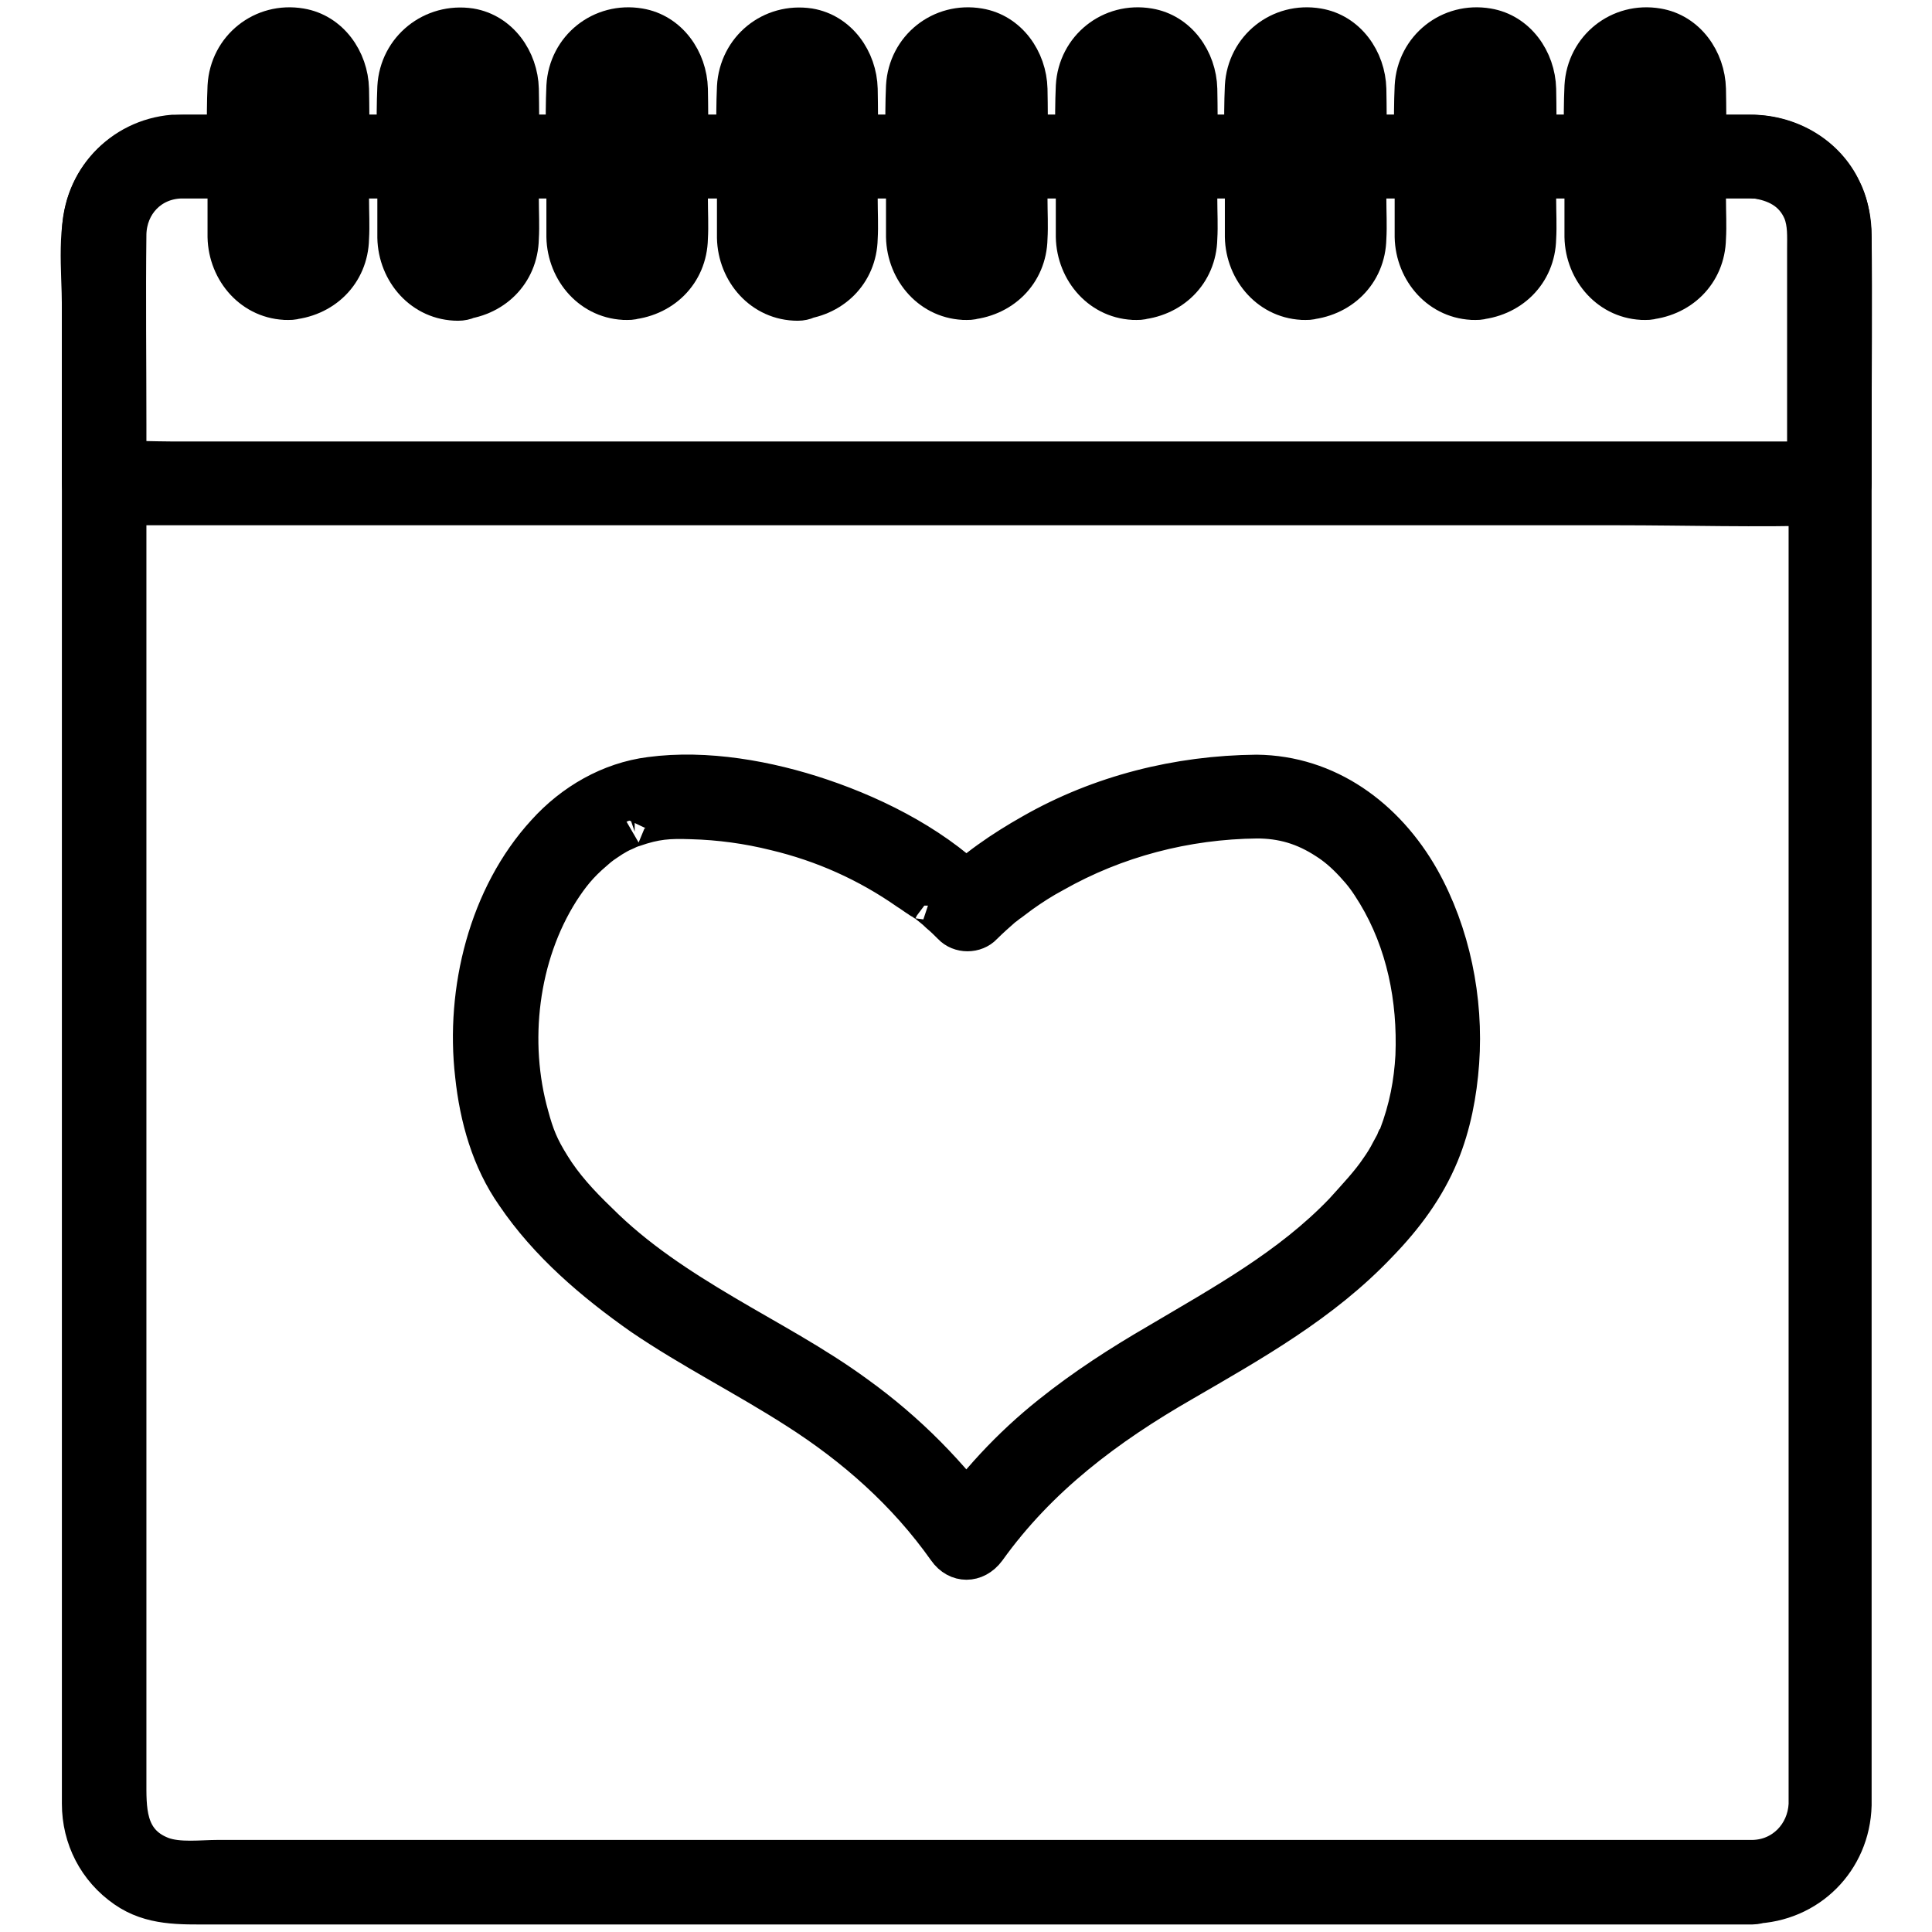 <?xml version="1.0" encoding="utf-8"?>
<!-- Svg Vector Icons : http://www.onlinewebfonts.com/icon -->
<!DOCTYPE svg PUBLIC "-//W3C//DTD SVG 1.1//EN" "http://www.w3.org/Graphics/SVG/1.1/DTD/svg11.dtd">
<svg version="1.1" xmlns="http://www.w3.org/2000/svg" xmlns:xlink="http://www.w3.org/1999/xlink" x="0px" y="0px" viewBox="0 0 256 256" enable-background="new 0 0 256 256" xml:space="preserve">
<g> <path stroke-width="4" fill-opacity="0" stroke="#000000"  d="M232.3,249.4H23.9c-5.6,0-10.1-4.6-10.1-10.1V30.8c0-5.6,4.6-10.1,10.1-10.1h208.4 c5.6,0,10.1,4.6,10.1,10.1v208.4C242.4,244.8,237.9,249.4,232.3,249.4z"/> <path stroke-width="4" fill-opacity="0" stroke="#000000"  d="M232.3,245.8H28.9c-2.2,0-5.2,0.4-7.3-0.4c-4.4-1.7-4.2-5.8-4.2-9.6v-14v-49.5v-62.1v-54 c0-8.4-0.1-16.8,0-25.2c0.1-3.7,2.8-6.6,6.6-6.7h207.4c1.3,0,2.6,0,3.8,0.6c2.6,1.2,3.8,3.7,3.8,6.4v207.8 C238.8,242.8,236,245.7,232.3,245.8c-4.6,0.1-4.6,7.2,0,7.1c7.6-0.2,13.5-6.1,13.7-13.7v-1.9v-12.2v-48.4v-62.8V58.4 c0-9.1,0.1-18.2,0-27.2c0-8.1-6.3-14-14.3-14H25.3c-0.8,0-1.6,0-2.4,0c-7.2,0.6-12.6,6.5-12.7,13.7c0,2.3,0,4.6,0,6.9V239 c0,4.7,2.2,9,6.1,11.7c3.6,2.5,7.6,2.3,11.7,2.3h204.2C236.9,252.9,236.9,245.8,232.3,245.8L232.3,245.8z"/> <path stroke-width="4" fill-opacity="0" stroke="#000000"  d="M242.4,64V30.8c0-5.6-4.6-10.1-10.1-10.1H23.9c-5.6,0-10.1,4.6-10.1,10.1V64H242.4z"/> <path stroke-width="4" fill-opacity="0" stroke="#000000"  d="M246,64V32.5c0-2.6-0.2-5.2-1.4-7.6c-2.2-4.7-7.1-7.6-12.3-7.7c-1,0-2,0-2.9,0H24.6 c-5.6,0-10.9,2.9-13.2,8.2c-2,4.5-1.2,10.4-1.2,15.2V64c0,1.9,1.6,3.6,3.6,3.6h200.5c9.2,0,18.5,0.3,27.8,0h0.4 c4.6,0,4.6-7.1,0-7.1H23c-3,0-6-0.2-9,0h-0.4l3.6,3.6V32.9c0-1.7-0.1-3.3,0.6-4.9c1.1-2.4,3.5-3.7,6-3.8c1.2,0,2.4,0,3.6,0H225 c4.5,0,11.1-1.1,13.3,4c0.6,1.5,0.5,3.1,0.5,4.7v31C238.9,68.6,246,68.6,246,64L246,64z"/> <path stroke-width="4" fill-opacity="0" stroke="#000000"  d="M38.2,36.9c-2.8,0-5.2-2.3-5.2-5.2v-20c0-2.8,2.3-5.2,5.2-5.2c2.8,0,5.2,2.3,5.2,5.2v20 C43.4,34.6,41.1,36.9,38.2,36.9z"/> <path stroke-width="4" fill-opacity="0" stroke="#000000"  d="M38.2,33.3c-1.3,0-1.6-1.1-1.6-2.2V26V13c0-1-0.2-2.3,1.1-2.8c1.2-0.4,2.1,0.7,2.1,1.8 c0.2,3.9,0,7.9,0,11.8v6.6C39.8,31.7,39.9,33.3,38.2,33.3c-4.6,0.2-4.6,7.3,0,7.1c4.9-0.3,8.6-3.9,8.7-8.8c0.1-1.7,0-3.5,0-5.2 c0-4.9,0.1-9.7,0-14.6c-0.1-4.1-2.8-8-7-8.7c-5.3-0.9-10.1,2.9-10.4,8.3c-0.2,4.4,0,8.8,0,13.2c0,2.3,0,4.5,0,6.8 c0.1,4.8,3.7,9,8.7,9C42.8,40.5,42.8,33.3,38.2,33.3z"/> <path stroke-width="4" fill-opacity="0" stroke="#000000"  d="M60.7,36.9c-2.8,0-5.2-2.3-5.2-5.2v-20c0-2.8,2.3-5.2,5.2-5.2c2.8,0,5.2,2.3,5.2,5.2v20 C65.9,34.6,63.5,36.9,60.7,36.9z"/> <path stroke-width="4" fill-opacity="0" stroke="#000000"  d="M60.7,33.3c-1.3,0-1.6-1.1-1.6-2.2V26V13c0-1-0.2-2.3,1.1-2.8c1.2-0.4,2.1,0.7,2.1,1.8 c0.2,3.9,0,7.9,0,11.8v6.6C62.3,31.7,62.4,33.3,60.7,33.3c-4.6,0.2-4.6,7.3,0,7.1c4.9-0.3,8.6-3.9,8.7-8.8c0.1-1.7,0-3.5,0-5.2 c0-4.9,0.1-9.7,0-14.6c-0.1-4.1-2.8-8-7-8.7C57.1,2.3,52.3,6.1,52,11.5c-0.2,4.4,0,8.8,0,13.2c0,2.3,0,4.5,0,6.8 c0.1,4.8,3.7,9,8.7,9C65.3,40.5,65.3,33.3,60.7,33.3z"/> <path stroke-width="4" fill-opacity="0" stroke="#000000"  d="M83.1,36.9c-2.8,0-5.2-2.3-5.2-5.2v-20c0-2.8,2.3-5.2,5.2-5.2c2.8,0,5.2,2.3,5.2,5.2v20 C88.3,34.6,86,36.9,83.1,36.9z"/> <path stroke-width="4" fill-opacity="0" stroke="#000000"  d="M83.1,33.3c-1.3,0-1.6-1.1-1.6-2.2V26V13c0-1-0.2-2.3,1.1-2.8c1.2-0.4,2.1,0.7,2.1,1.8 c0.2,3.9,0,7.9,0,11.8v6.6C84.8,31.7,84.8,33.3,83.1,33.3c-4.6,0.2-4.6,7.3,0,7.1c4.9-0.3,8.6-3.9,8.7-8.8c0.1-1.7,0-3.5,0-5.2 c0-4.9,0.1-9.7,0-14.6c-0.1-4.1-2.8-8-7-8.7c-5.3-0.9-10.1,2.9-10.4,8.3c-0.2,4.4,0,8.8,0,13.2c0,2.3,0,4.5,0,6.8 c0.1,4.8,3.7,9,8.7,9C87.7,40.5,87.7,33.3,83.1,33.3z"/> <path stroke-width="4" fill-opacity="0" stroke="#000000"  d="M105.6,36.9c-2.8,0-5.2-2.3-5.2-5.2v-20c0-2.8,2.3-5.2,5.2-5.2c2.8,0,5.2,2.3,5.2,5.2v20 C110.8,34.6,108.5,36.9,105.6,36.9z"/> <path stroke-width="4" fill-opacity="0" stroke="#000000"  d="M105.6,33.3c-1.3,0-1.6-1.1-1.6-2.2V26V13c0-1-0.2-2.3,1.1-2.8c1.2-0.4,2.1,0.7,2.1,1.8 c0.2,3.9,0,7.9,0,11.8v6.6C107.2,31.7,107.3,33.3,105.6,33.3c-4.6,0.2-4.6,7.3,0,7.1c4.9-0.3,8.6-3.9,8.7-8.8c0.1-1.7,0-3.5,0-5.2 c0-4.9,0.1-9.7,0-14.6c-0.1-4.1-2.8-8-7-8.7C102,2.3,97.3,6.1,97,11.5c-0.2,4.4,0,8.8,0,13.2c0,2.3,0,4.5,0,6.8 c0.1,4.8,3.7,9,8.7,9C110.2,40.5,110.2,33.3,105.6,33.3z"/> <path stroke-width="4" fill-opacity="0" stroke="#000000"  d="M128.1,36.9c-2.8,0-5.2-2.3-5.2-5.2v-20c0-2.8,2.3-5.2,5.2-5.2c2.8,0,5.2,2.3,5.2,5.2v20 C133.3,34.6,130.9,36.9,128.1,36.9z"/> <path stroke-width="4" fill-opacity="0" stroke="#000000"  d="M128.1,33.3c-1.3,0-1.6-1.1-1.6-2.2V26V13c0-1-0.2-2.3,1.1-2.8c1.2-0.4,2.1,0.7,2.1,1.8 c0.2,3.9,0,7.9,0,11.8v6.6C129.7,31.7,129.8,33.3,128.1,33.3c-4.6,0.2-4.6,7.3,0,7.1c4.9-0.3,8.6-3.9,8.7-8.8c0.1-1.7,0-3.5,0-5.2 c0-4.9,0.1-9.7,0-14.6c-0.1-4.1-2.8-8-7-8.7c-5.3-0.9-10.1,2.9-10.4,8.3c-0.2,4.4,0,8.8,0,13.2c0,2.3,0,4.5,0,6.8 c0.1,4.8,3.7,9,8.7,9C132.7,40.5,132.7,33.3,128.1,33.3z"/> <path stroke-width="4" fill-opacity="0" stroke="#000000"  d="M150.6,36.9c-2.8,0-5.2-2.3-5.2-5.2v-20c0-2.8,2.3-5.2,5.2-5.2c2.8,0,5.2,2.3,5.2,5.2v20 C155.7,34.6,153.4,36.9,150.6,36.9z"/> <path stroke-width="4" fill-opacity="0" stroke="#000000"  d="M150.6,33.3c-1.3,0-1.6-1.1-1.6-2.2V26V13c0-1-0.2-2.3,1.1-2.8c1.2-0.4,2.1,0.7,2.1,1.8 c0.2,3.9,0,7.9,0,11.8v6.6C152.2,31.7,152.2,33.3,150.6,33.3c-4.6,0.2-4.6,7.3,0,7.1c4.9-0.3,8.6-3.9,8.7-8.8c0.1-1.7,0-3.5,0-5.2 c0-4.9,0.1-9.7,0-14.6c-0.1-4.1-2.8-8-7-8.7c-5.3-0.9-10.1,2.9-10.4,8.3c-0.2,4.4,0,8.8,0,13.2c0,2.3,0,4.5,0,6.8 c0.1,4.8,3.7,9,8.7,9C155.2,40.5,155.2,33.3,150.6,33.3z"/> <path stroke-width="4" fill-opacity="0" stroke="#000000"  d="M173,36.9c-2.8,0-5.2-2.3-5.2-5.2v-20c0-2.8,2.3-5.2,5.2-5.2c2.8,0,5.2,2.3,5.2,5.2v20 C178.2,34.6,175.9,36.9,173,36.9z"/> <path stroke-width="4" fill-opacity="0" stroke="#000000"  d="M173,33.3c-1.3,0-1.6-1.1-1.6-2.2V26V13c0-1-0.2-2.3,1.1-2.8c1.2-0.4,2.1,0.7,2.1,1.8c0.2,3.9,0,7.9,0,11.8 v6.6C174.6,31.7,174.7,33.3,173,33.3c-4.6,0.2-4.6,7.3,0,7.1c4.9-0.3,8.6-3.9,8.7-8.8c0.1-1.7,0-3.5,0-5.2c0-4.9,0.1-9.7,0-14.6 c-0.1-4.1-2.8-8-7-8.7c-5.3-0.9-10.1,2.9-10.4,8.3c-0.2,4.4,0,8.8,0,13.2c0,2.3,0,4.5,0,6.8c0.1,4.8,3.7,9,8.7,9 C177.6,40.5,177.6,33.3,173,33.3z"/> <path stroke-width="4" fill-opacity="0" stroke="#000000"  d="M195.5,36.9c-2.8,0-5.2-2.3-5.2-5.2v-20c0-2.8,2.3-5.2,5.2-5.2c2.8,0,5.2,2.3,5.2,5.2v20 C200.7,34.6,198.3,36.9,195.5,36.9z"/> <path stroke-width="4" fill-opacity="0" stroke="#000000"  d="M195.5,33.3c-1.3,0-1.6-1.1-1.6-2.2V26V13c0-1-0.2-2.3,1.1-2.8c1.2-0.4,2.1,0.7,2.1,1.8 c0.2,3.9,0,7.9,0,11.8v6.6C197.1,31.7,197.2,33.3,195.5,33.3c-4.6,0.2-4.6,7.3,0,7.1c4.9-0.3,8.6-3.9,8.7-8.8c0.1-1.7,0-3.5,0-5.2 c0-4.9,0.1-9.7,0-14.6c-0.1-4.1-2.8-8-7-8.7c-5.3-0.9-10.1,2.9-10.4,8.3c-0.2,4.4,0,8.8,0,13.2c0,2.3,0,4.5,0,6.8 c0.1,4.8,3.7,9,8.7,9C200.1,40.5,200.1,33.3,195.5,33.3z"/> <path stroke-width="4" fill-opacity="0" stroke="#000000"  d="M218,36.9c-2.8,0-5.2-2.3-5.2-5.2v-20c0-2.8,2.3-5.2,5.2-5.2c2.8,0,5.2,2.3,5.2,5.2v20 C223.1,34.6,220.8,36.9,218,36.9z"/> <path stroke-width="4" fill-opacity="0" stroke="#000000"  d="M218,33.3c-1.3,0-1.6-1.1-1.6-2.2V26V13c0-1-0.2-2.3,1.1-2.8c1.2-0.4,2.1,0.7,2.1,1.8c0.2,3.9,0,7.9,0,11.8 v6.6C219.6,31.7,219.6,33.3,218,33.3c-4.6,0.2-4.6,7.3,0,7.1c4.9-0.3,8.6-3.9,8.7-8.8c0.1-1.7,0-3.5,0-5.2c0-4.9,0.1-9.7,0-14.6 c-0.1-4.1-2.8-8-7-8.7c-5.3-0.9-10.1,2.9-10.4,8.3c-0.2,4.4,0,8.8,0,13.2c0,2.3,0,4.5,0,6.8c0.1,4.8,3.7,9,8.7,9 C222.6,40.5,222.6,33.3,218,33.3z"/> <path stroke-width="4" fill-opacity="0" stroke="#000000"  d="M166.5,105.6c-24.4,0-38.4,15-38.4,15s-14.1-14.9-38.4-15c-22.7,0-30.8,36.1-17.7,52.6 c17.2,21.6,38.5,20.7,56.1,45.5c17.7-24.8,39-23.9,56.1-45.5C197.4,141.7,189.2,105.6,166.5,105.6z"/> <path stroke-width="4" fill-opacity="0" stroke="#000000"  d="M166.5,102c-10.5,0.1-20.9,2.7-30,7.9c-3.9,2.2-7.9,4.9-11,8.1h5c-5.7-6-13.8-10.2-21.5-12.8 c-7.1-2.4-15.4-3.9-22.9-2.9c-5.5,0.7-10.5,3.6-14.2,7.7c-7.8,8.5-10.9,21.2-9.6,32.5c0.6,5.7,2.2,11.4,5.5,16.1 c4.4,6.5,10.5,11.7,16.9,16.2c6.6,4.5,13.8,8.1,20.5,12.4c7.7,4.9,14.5,10.9,19.8,18.4c1.6,2.3,4.5,2.3,6.2,0 c6.8-9.5,15.8-16.2,25.7-21.9c9.3-5.4,18.6-10.6,26.1-18.5c3.5-3.6,6.4-7.5,8.3-12.1c1.6-3.9,2.4-8.1,2.7-12.3 c0.6-8.4-1.2-17.3-5.3-24.6C184,107.9,176.1,102.1,166.5,102c-4.6,0-4.6,7.1,0,7.1c3.3,0,6.1,0.8,9,2.7c1.1,0.7,2.2,1.6,3.5,3 c1.2,1.3,1.8,2.1,2.9,3.9c3.8,6.3,5.3,13.7,5,21.2c-0.2,3.5-0.8,6.8-2.2,10.5c-0.2,0.7-0.1,0.3-0.1,0.1c-0.1,0.2-0.2,0.4-0.3,0.7 c-0.2,0.4-0.4,0.7-0.6,1.1c-0.4,0.8-0.9,1.6-1.4,2.3c-1.2,1.8-2.9,3.6-4.7,5.6c-7,7.3-15.8,12.1-24.4,17.2c-5,2.9-9.8,6-14.3,9.6 c-5.4,4.3-10,9.3-13.9,14.9h6.2c-4.9-6.8-10.6-12.6-17.4-17.5c-5.6-4.1-11.7-7.3-17.6-10.8c-5.9-3.5-11.6-7.2-16.5-12.1 c-2.5-2.4-4.6-4.7-6.2-7.3c-1.5-2.4-2.1-3.9-2.8-6.5c-2.7-9.6-1.4-20.9,4-29.4c1.3-2,2.4-3.4,4.4-5.1c0.9-0.8,1.1-0.9,2.3-1.7 c0.5-0.3,1-0.6,1.5-0.8c0.2-0.1,0.5-0.2,0.8-0.4c-0.6,0.3,0.3-0.1,0.4-0.1c2.9-1,4.5-1.1,7.5-1c3.7,0.1,7.4,0.6,11,1.5 c6.3,1.5,12.1,4.1,17.4,7.8c0.5,0.3,1,0.7,1.5,1c0.1,0.1,0.3,0.2,0.5,0.3l0.4,0.3c-0.4-0.3-0.4-0.3-0.2-0.2c0.6,0.5,1.3,1,1.9,1.6 c0.6,0.5,1.1,1,1.6,1.5c1.3,1.4,3.7,1.4,5,0c0.8-0.8,1.7-1.6,2.5-2.3c0.3-0.2,1.5-1.2,0.8-0.6l1.6-1.2c1.4-1,2.8-1.9,4.3-2.7 c8.1-4.6,17.3-7,26.7-7.1C171.1,109.1,171.1,102,166.5,102z"/></g>
</svg>